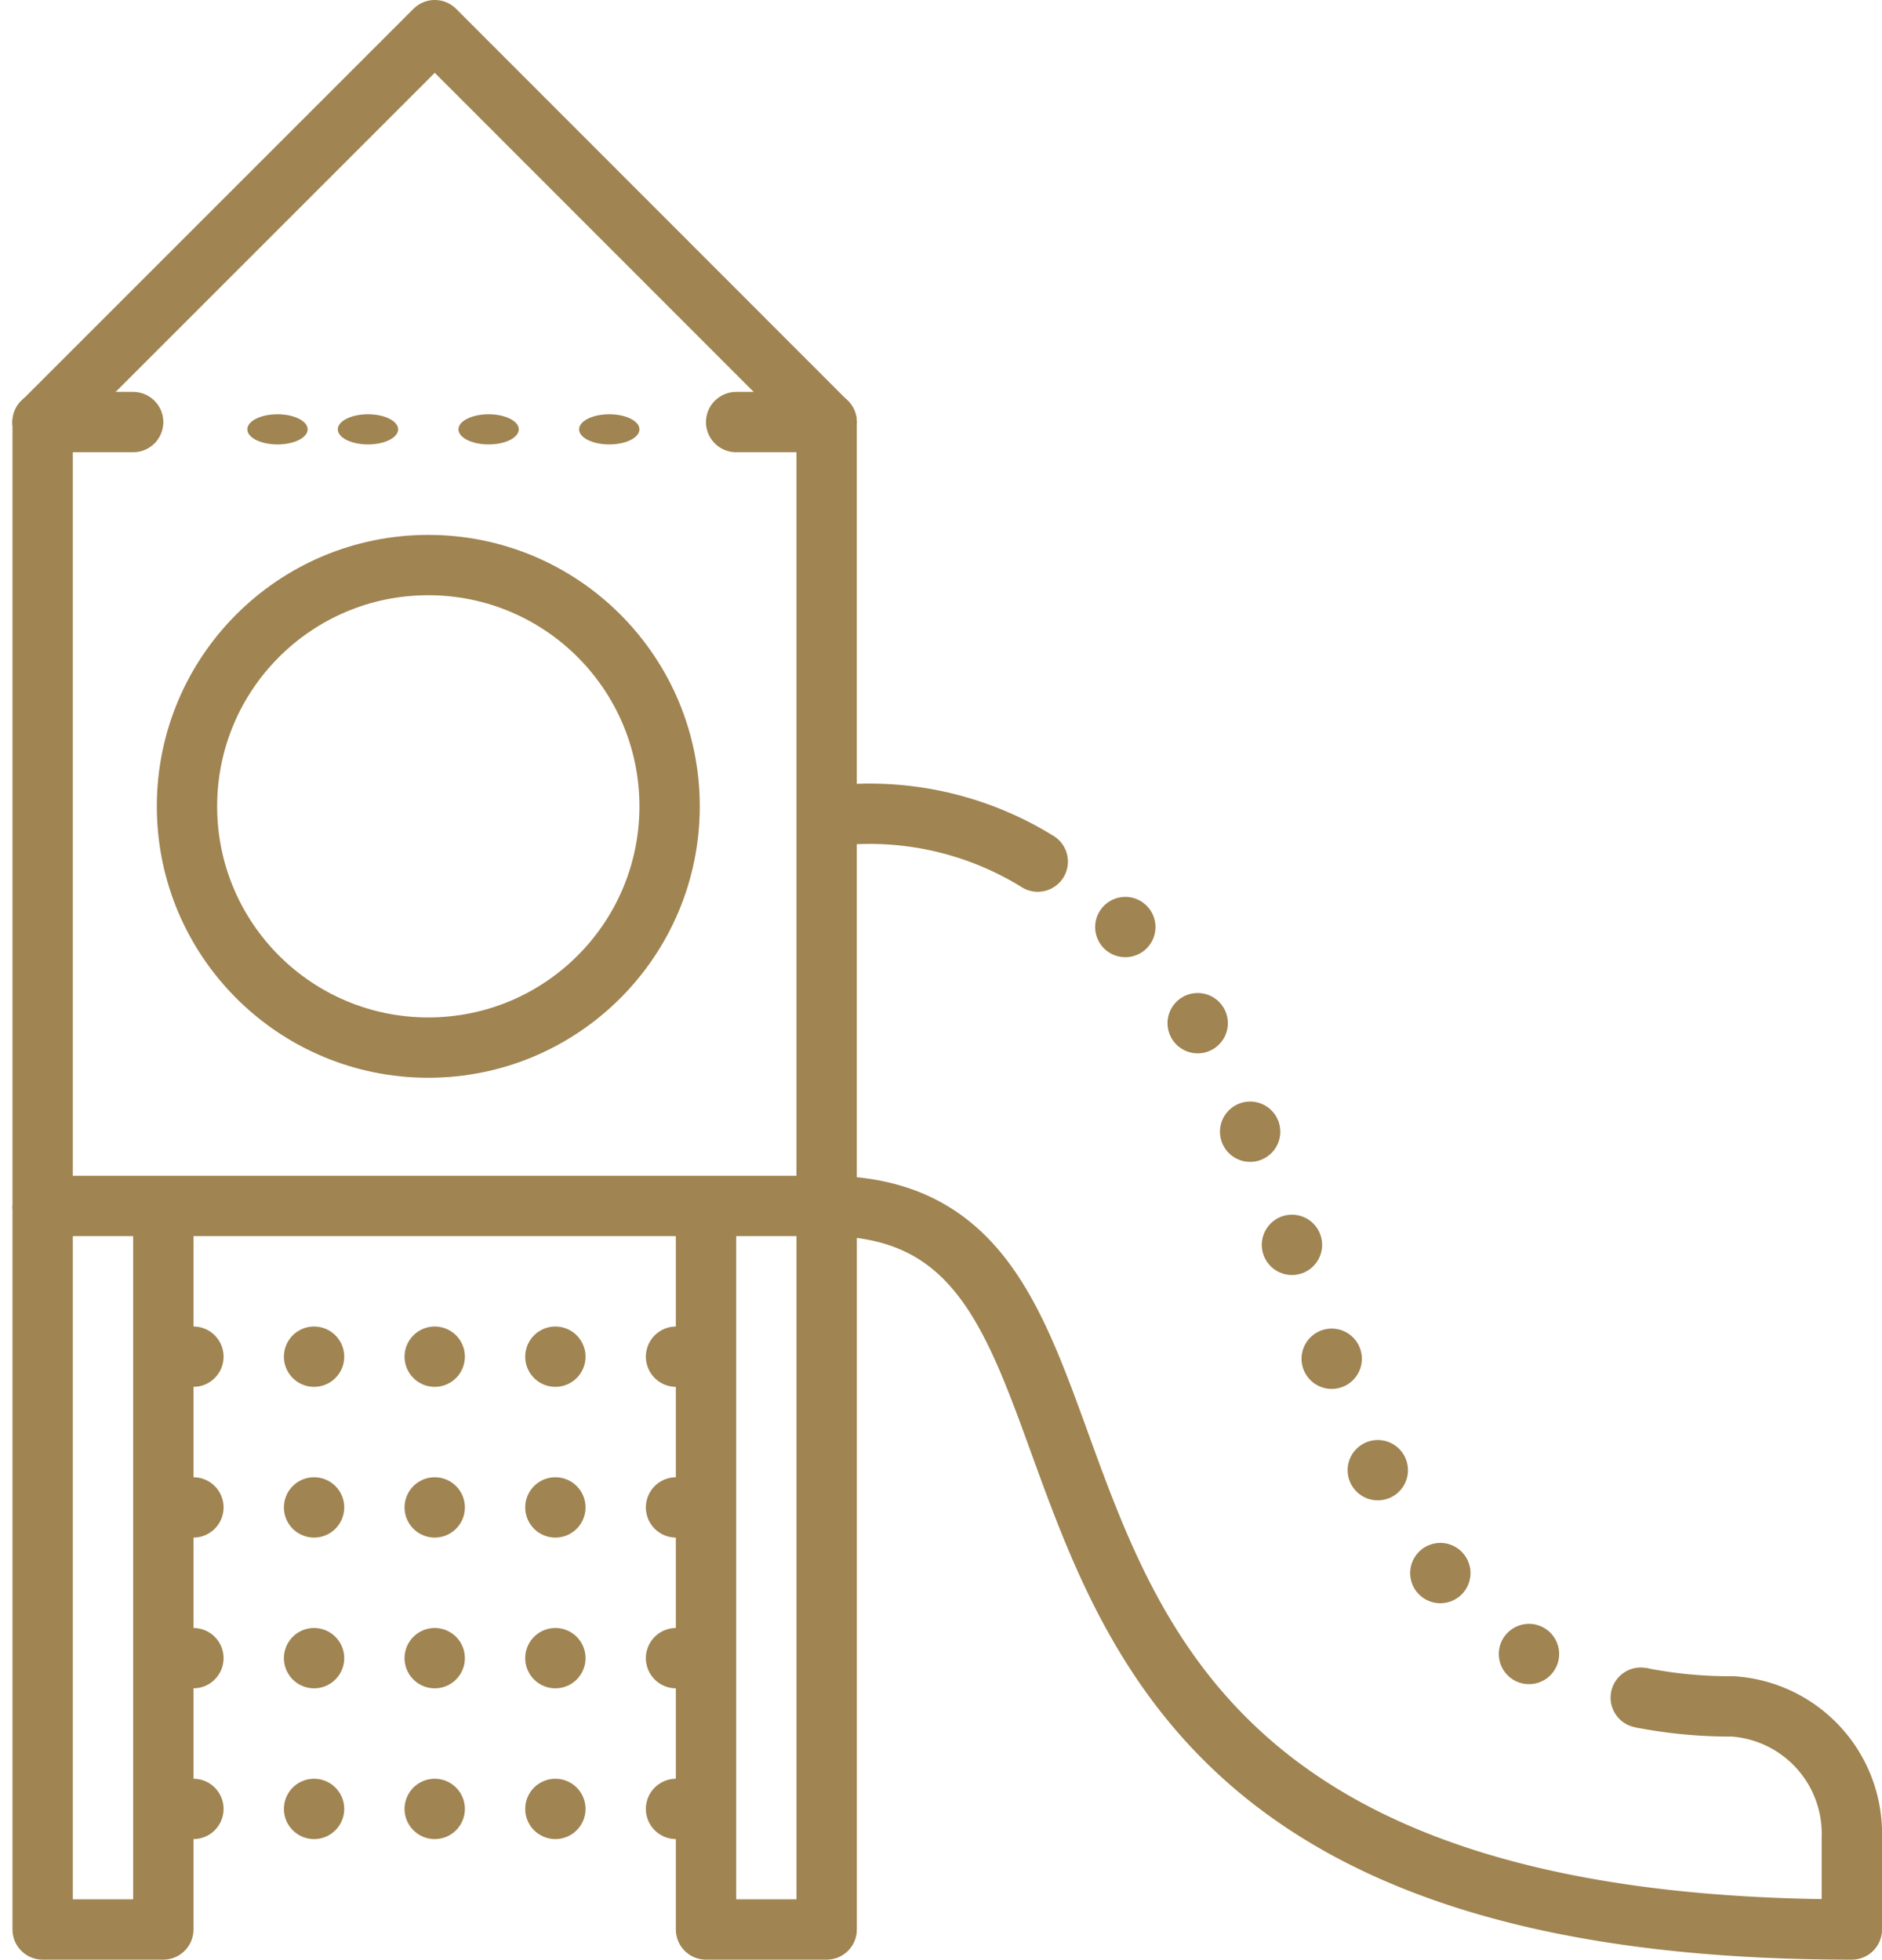 <svg xmlns="http://www.w3.org/2000/svg" width="62.393" height="64.977" viewBox="0 0 62.393 64.977"><g id="icons8-playground" transform="translate(1.414 1)"><path id="Path_1033" data-name="Path 1033" d="M37.991,22,25,9,12,22" transform="translate(-12 -9)" fill="none" stroke="#a08451" stroke-linecap="round" stroke-linejoin="round" stroke-miterlimit="10" stroke-width="2"/><path id="Path_1034" data-name="Path 1034" d="M15,22H12" transform="translate(-12 -9.005)" fill="none" stroke="#a08451" stroke-linecap="round" stroke-linejoin="round" stroke-miterlimit="10" stroke-width="2"/><path id="Path_1035" data-name="Path 1035" d="M12,22V47.991H37.991V22h-3" transform="translate(-12 -9.005)" fill="none" stroke="#a08451" stroke-linecap="round" stroke-linejoin="round" stroke-miterlimit="10" stroke-width="2"/><circle id="Ellipse_216" data-name="Ellipse 216" cx="8" cy="8" r="8" transform="translate(4.785 17.736)" fill="none" stroke="#a08451" stroke-linecap="round" stroke-linejoin="round" stroke-miterlimit="10" stroke-width="2"/><path id="Path_1036" data-name="Path 1036" d="M17,53H33.994" transform="translate(-12.002 -9.016)" fill="none" stroke="#a08451" stroke-linecap="round" stroke-linejoin="round" stroke-miterlimit="10" stroke-width="2" stroke-dasharray="0 4"/><path id="Path_1037" data-name="Path 1037" d="M17,58H33.994" transform="translate(-12.002 -9.018)" fill="none" stroke="#a08451" stroke-linecap="round" stroke-linejoin="round" stroke-miterlimit="10" stroke-width="2" stroke-dasharray="0 4"/><path id="Path_1038" data-name="Path 1038" d="M17,63H33.994" transform="translate(-12.002 -9.02)" fill="none" stroke="#a08451" stroke-linecap="round" stroke-linejoin="round" stroke-miterlimit="10" stroke-width="2" stroke-dasharray="0 4"/><path id="Path_1039" data-name="Path 1039" d="M17,68H33.994" transform="translate(-12.002 -9.021)" fill="none" stroke="#a08451" stroke-linecap="round" stroke-linejoin="round" stroke-miterlimit="10" stroke-width="2" stroke-dasharray="0 4"/><path id="Path_1040" data-name="Path 1040" d="M45,36.578A10.575,10.575,0,0,0,39,35" transform="translate(-12.01 -9.009)" fill="none" stroke="#a08451" stroke-linecap="round" stroke-linejoin="round" stroke-miterlimit="10" stroke-width="2"/><path id="Path_1041" data-name="Path 1041" d="M64.993,64.3C52.178,61.7,55.769,42.294,45,36.579" transform="translate(-12.012 -9.01)" fill="none" stroke="#a08451" stroke-linecap="round" stroke-linejoin="round" stroke-miterlimit="10" stroke-width="2" stroke-dasharray="0 4"/><path id="Path_1042" data-name="Path 1042" d="M38,48c12.726,0,.925,23.991,33.988,23.991V68.953a4.23,4.23,0,0,0-3.937-4.359,15.365,15.365,0,0,1-3.062-.289" transform="translate(-12.009 -9.014)" fill="none" stroke="#a08451" stroke-linejoin="round" stroke-miterlimit="10" stroke-width="2"/><path id="Path_1043" data-name="Path 1043" d="M12,48V71.991h4V48" transform="translate(-12 -9.014)" fill="none" stroke="#a08451" stroke-linejoin="round" stroke-miterlimit="10" stroke-width="2"/><path id="Path_1044" data-name="Path 1044" d="M34,48V71.991h4V48" transform="translate(-12.008 -9.014)" fill="none" stroke="#a08451" stroke-linejoin="round" stroke-miterlimit="10" stroke-width="2"/><ellipse id="Ellipse_217" data-name="Ellipse 217" cx="1" cy="0.5" rx="1" ry="0.5" transform="translate(6.785 12.736)" fill="#a08451"/><ellipse id="Ellipse_218" data-name="Ellipse 218" cx="1" cy="0.5" rx="1" ry="0.5" transform="translate(9.785 12.736)" fill="#a08451"/><ellipse id="Ellipse_219" data-name="Ellipse 219" cx="1" cy="0.5" rx="1" ry="0.5" transform="translate(13.785 12.736)" fill="#a08451"/><ellipse id="Ellipse_220" data-name="Ellipse 220" cx="1" cy="0.5" rx="1" ry="0.5" transform="translate(17.785 12.736)" fill="#a08451"/></g></svg>
